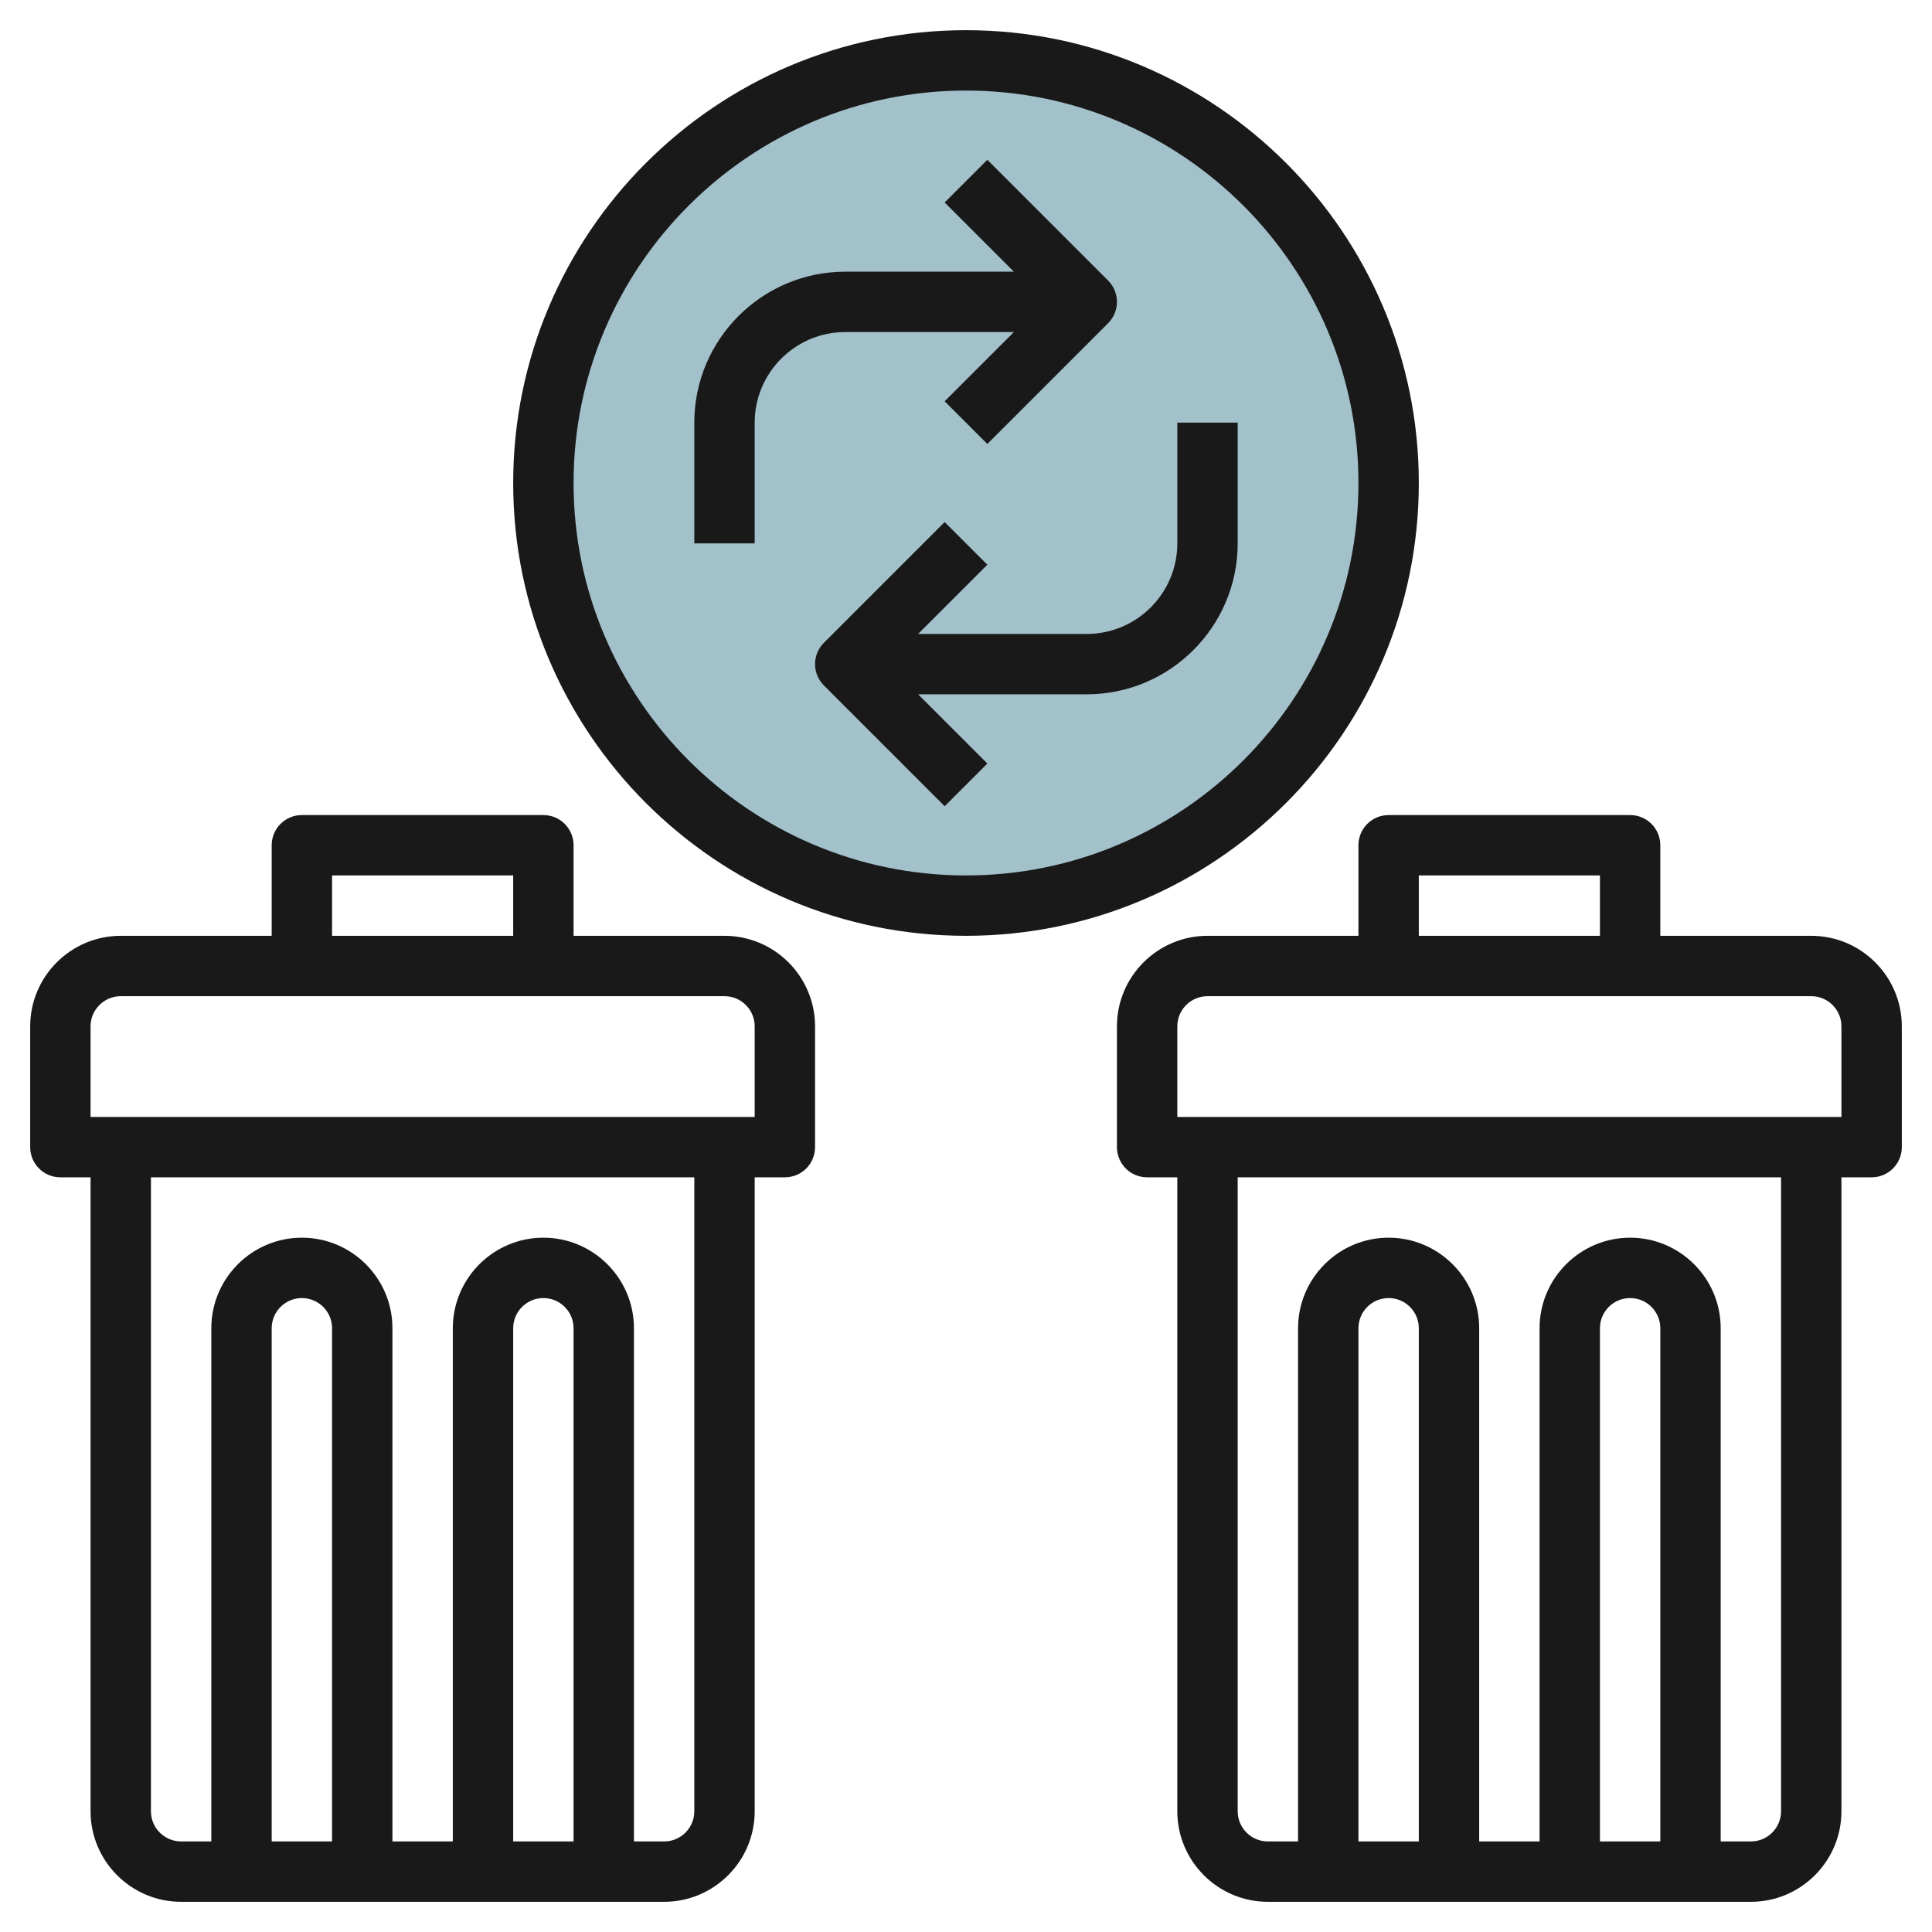 <svg id="Layer_3" enable-background="new 0 0 64 64" height="512" viewBox="0 0 64 64" width="512" xmlns="http://www.w3.org/2000/svg"><g><circle cx="32" cy="16" fill="#a3c1ca" r="14"/><g fill="#191919"><path d="m24 31h-5v-3c0-.553-.447-1-1-1h-8c-.553 0-1 .447-1 1v3h-5c-1.654 0-3 1.346-3 3v4c0 .553.447 1 1 1h1v21c0 1.654 1.346 3 3 3h16c1.654 0 3-1.346 3-3v-21h1c.553 0 1-.447 1-1v-4c0-1.654-1.346-3-3-3zm-13-2h6v2h-6zm0 32h-2v-17c0-.552.448-1 1-1s1 .448 1 1zm8 0h-2v-17c0-.552.448-1 1-1s1 .448 1 1zm4-1c0 .552-.448 1-1 1h-1v-17c0-1.654-1.346-3-3-3s-3 1.346-3 3v17h-2v-17c0-1.654-1.346-3-3-3s-3 1.346-3 3v17h-1c-.552 0-1-.448-1-1v-21h18zm2-23h-22v-3c0-.552.448-1 1-1h20c.552 0 1 .448 1 1z"/><path d="m60 31h-5v-3c0-.553-.447-1-1-1h-8c-.553 0-1 .447-1 1v3h-5c-1.654 0-3 1.346-3 3v4c0 .553.447 1 1 1h1v21c0 1.654 1.346 3 3 3h16c1.654 0 3-1.346 3-3v-21h1c.553 0 1-.447 1-1v-4c0-1.654-1.346-3-3-3zm-13-2h6v2h-6zm0 32h-2v-17c0-.552.448-1 1-1s1 .448 1 1zm8 0h-2v-17c0-.552.448-1 1-1s1 .448 1 1zm4-1c0 .552-.448 1-1 1h-1v-17c0-1.654-1.346-3-3-3s-3 1.346-3 3v17h-2v-17c0-1.654-1.346-3-3-3s-3 1.346-3 3v17h-1c-.552 0-1-.448-1-1v-21h18zm2-23h-22v-3c0-.552.448-1 1-1h20c.552 0 1 .448 1 1z"/><path d="m33.586 11-2.293 2.293 1.414 1.414 4-4c.391-.391.391-1.023 0-1.414l-4-4-1.414 1.414 2.293 2.293h-5.586c-2.757 0-5 2.243-5 5v4h2v-4c0-1.654 1.346-3 3-3z"/><path d="m39 18c0 1.654-1.346 3-3 3h-5.586l2.293-2.293-1.414-1.414-4 4c-.391.391-.391 1.023 0 1.414l4 4 1.414-1.414-2.293-2.293h5.586c2.757 0 5-2.243 5-5v-4h-2z"/><path d="m47 16c0-8.271-6.729-15-15-15s-15 6.729-15 15 6.729 15 15 15 15-6.729 15-15zm-15 13c-7.168 0-13-5.832-13-13s5.832-13 13-13 13 5.832 13 13-5.832 13-13 13z"/></g></g></svg>